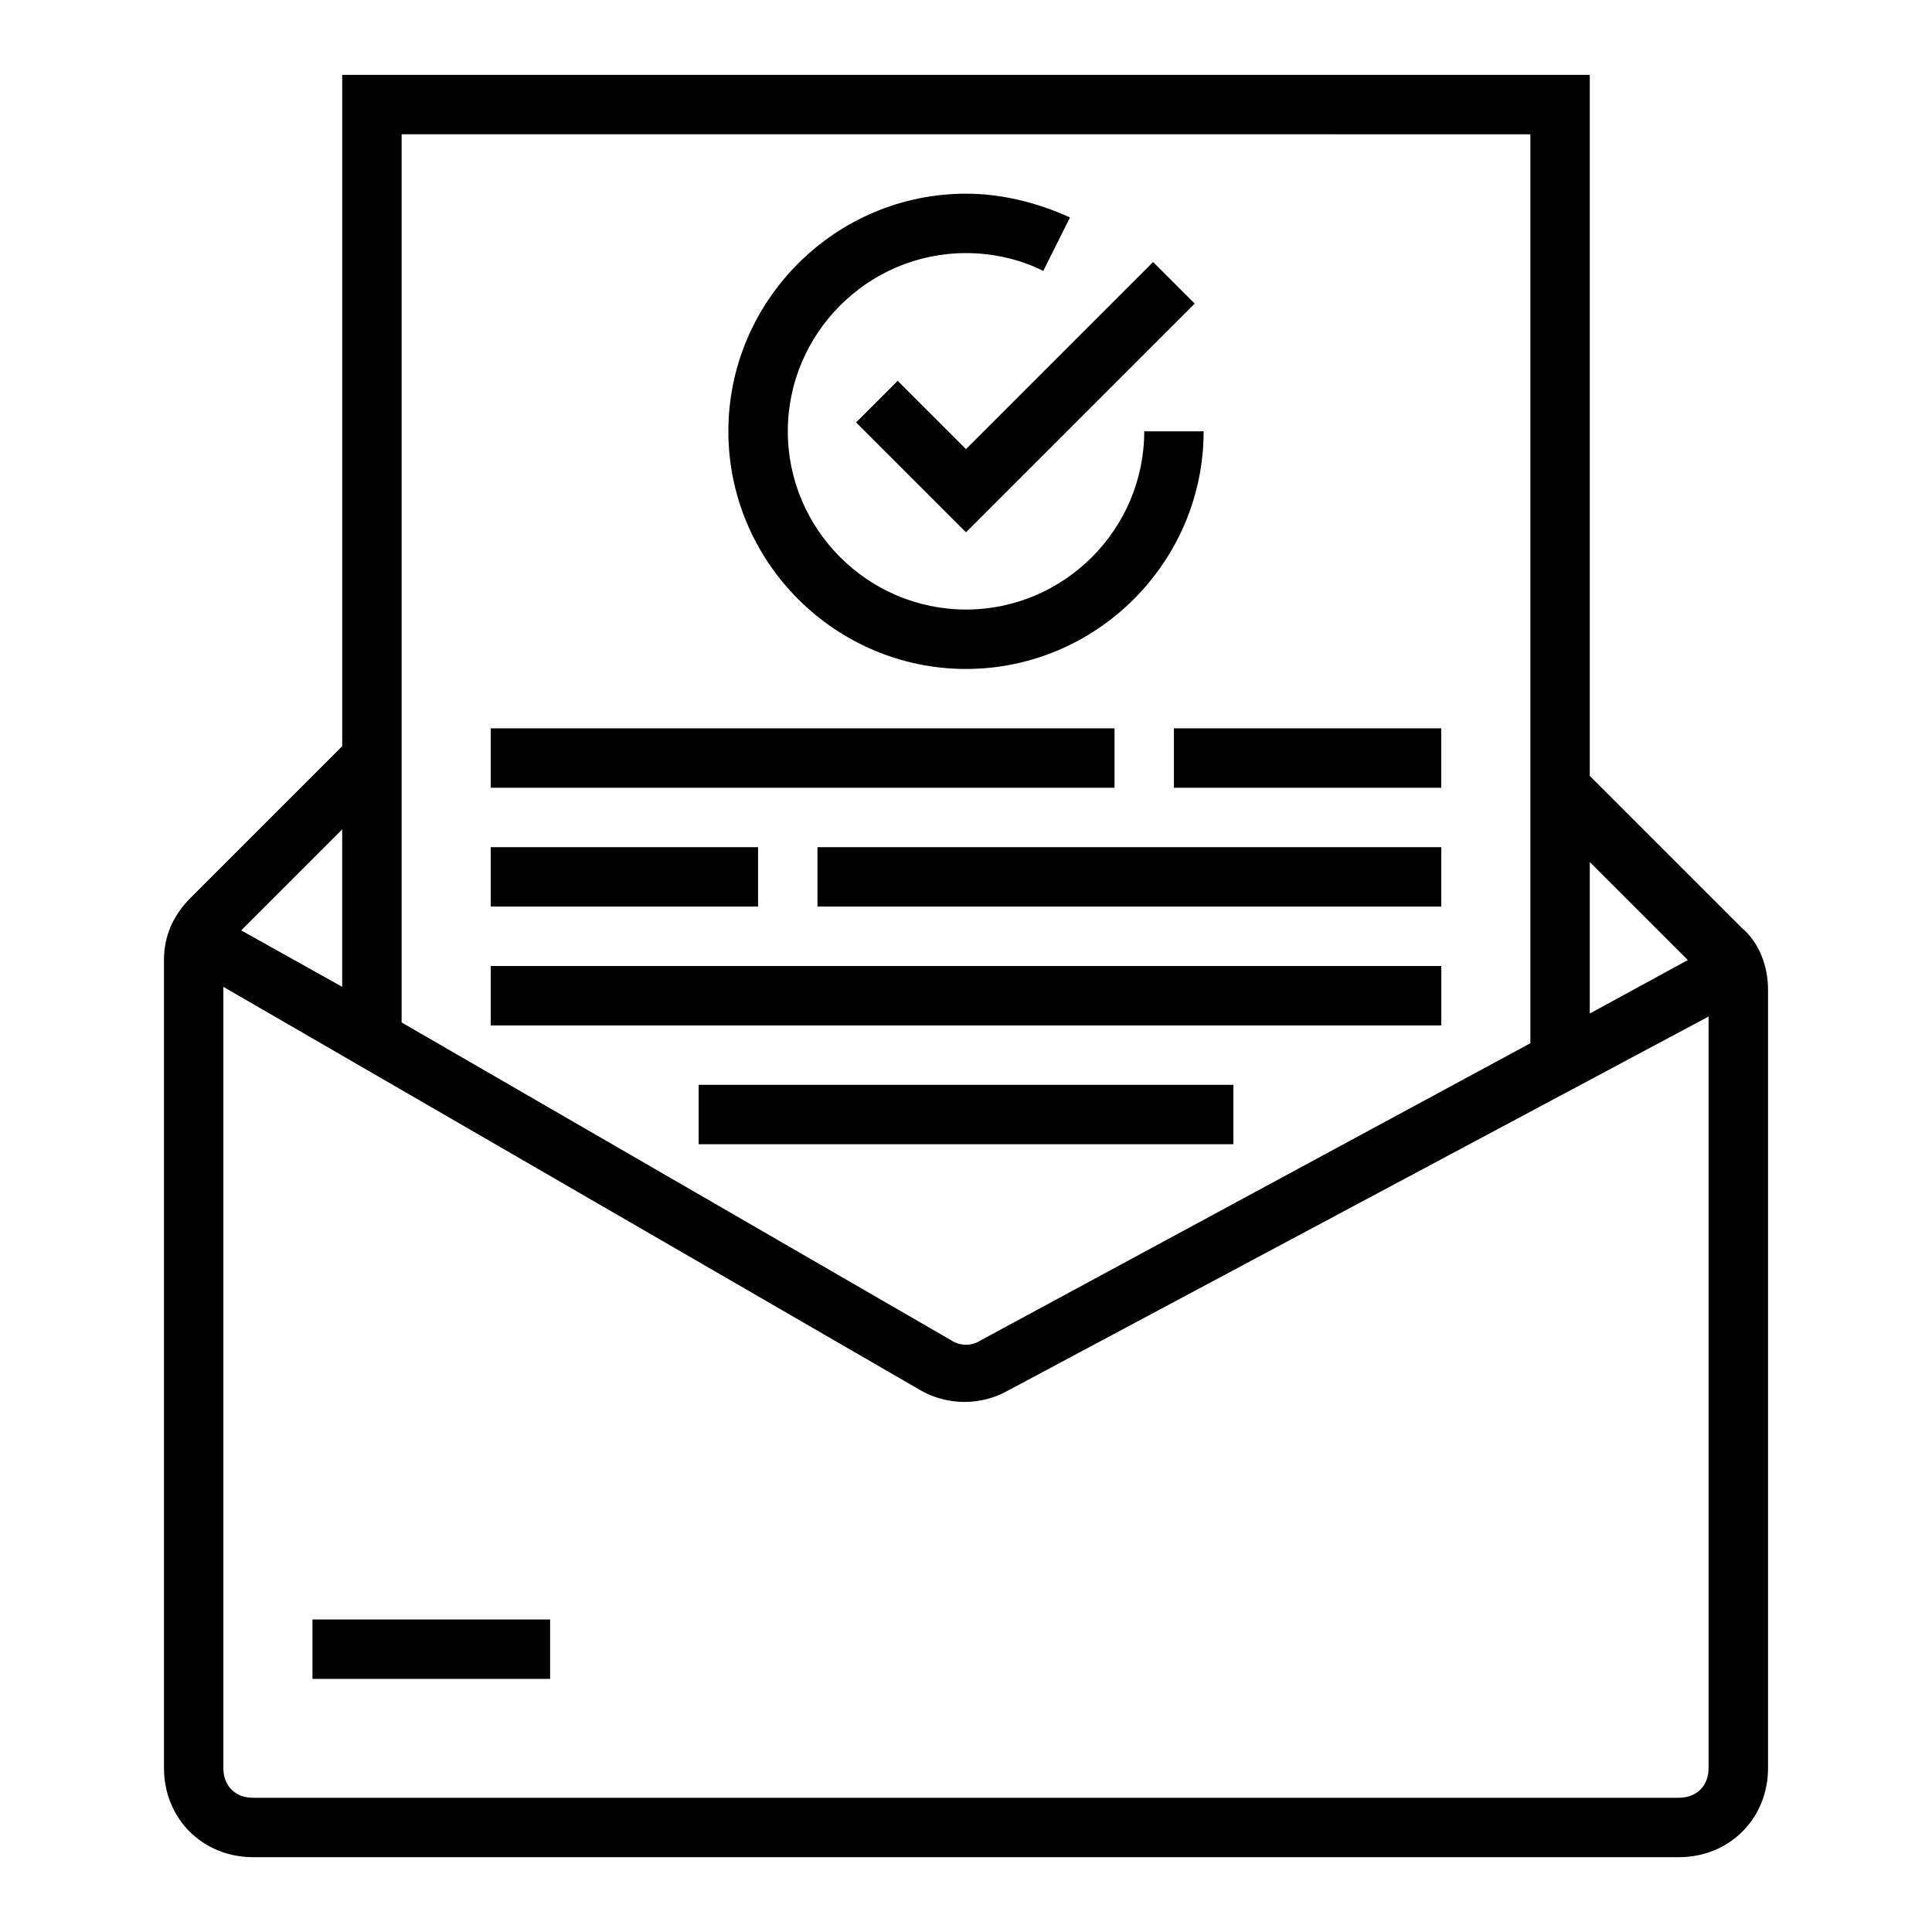 <?xml version="1.0" encoding="UTF-8"?>
<!-- Uploaded to: ICON Repo, www.svgrepo.com, Generator: ICON Repo Mixer Tools -->
<svg fill="#000000" width="800px" height="800px" version="1.1" viewBox="144 144 512 512" xmlns="http://www.w3.org/2000/svg">
 <g>
  <path d="m565.31 349.62v-185.78h-330.62v177.91l-40.148 40.148c-4.723 4.727-7.086 10.234-7.086 16.535v214.12c0 13.383 10.234 23.617 23.617 23.617h377.86c13.383 0 23.617-10.234 23.617-23.617v-206.25c0-6.297-2.363-12.594-7.086-16.531zm25.977 48.809-25.977 14.168v-40.148zm-41.723-218.84v240.88l-145.63 78.719c-2.363 1.574-5.512 1.574-7.871 0l-145.63-84.227v-235.38zm-314.88 225.93-26.766-14.957 26.766-26.766zm354.24 214.91h-377.86c-4.723 0-7.871-3.148-7.871-7.871v-207.04l184.99 107.06c7.086 3.938 15.742 3.938 22.828 0l185.78-99.184v199.16c0 4.723-3.152 7.871-7.875 7.871z"/>
  <path d="m400 321.28c34.637 0 62.977-28.34 62.977-62.977h-15.742c0 25.977-21.254 47.23-47.23 47.23-25.977 0-47.23-21.254-47.23-47.23 0-25.977 21.254-47.23 47.23-47.23 7.086 0 14.168 1.574 20.469 4.723l7.086-14.168c-8.668-3.938-18.113-6.301-27.559-6.301-34.637 0-62.977 28.34-62.977 62.977s28.34 62.977 62.977 62.977z"/>
  <path d="m381.89 244.92-11.023 11.023 29.129 29.125 60.613-60.613-11.02-11.023-49.594 49.594z"/>
  <path d="m455.1 337.02h70.848v15.742h-70.848z"/>
  <path d="m274.05 368.51h70.848v15.742h-70.848z"/>
  <path d="m274.05 400h251.91v15.742h-251.91z"/>
  <path d="m329.15 431.49h141.7v15.742h-141.7z"/>
  <path d="m226.81 573.18h62.977v15.742h-62.977z"/>
  <path d="m360.64 368.51h165.31v15.742h-165.31z"/>
  <path d="m274.05 337.02h165.31v15.742h-165.31z"/>
 </g>
</svg>
